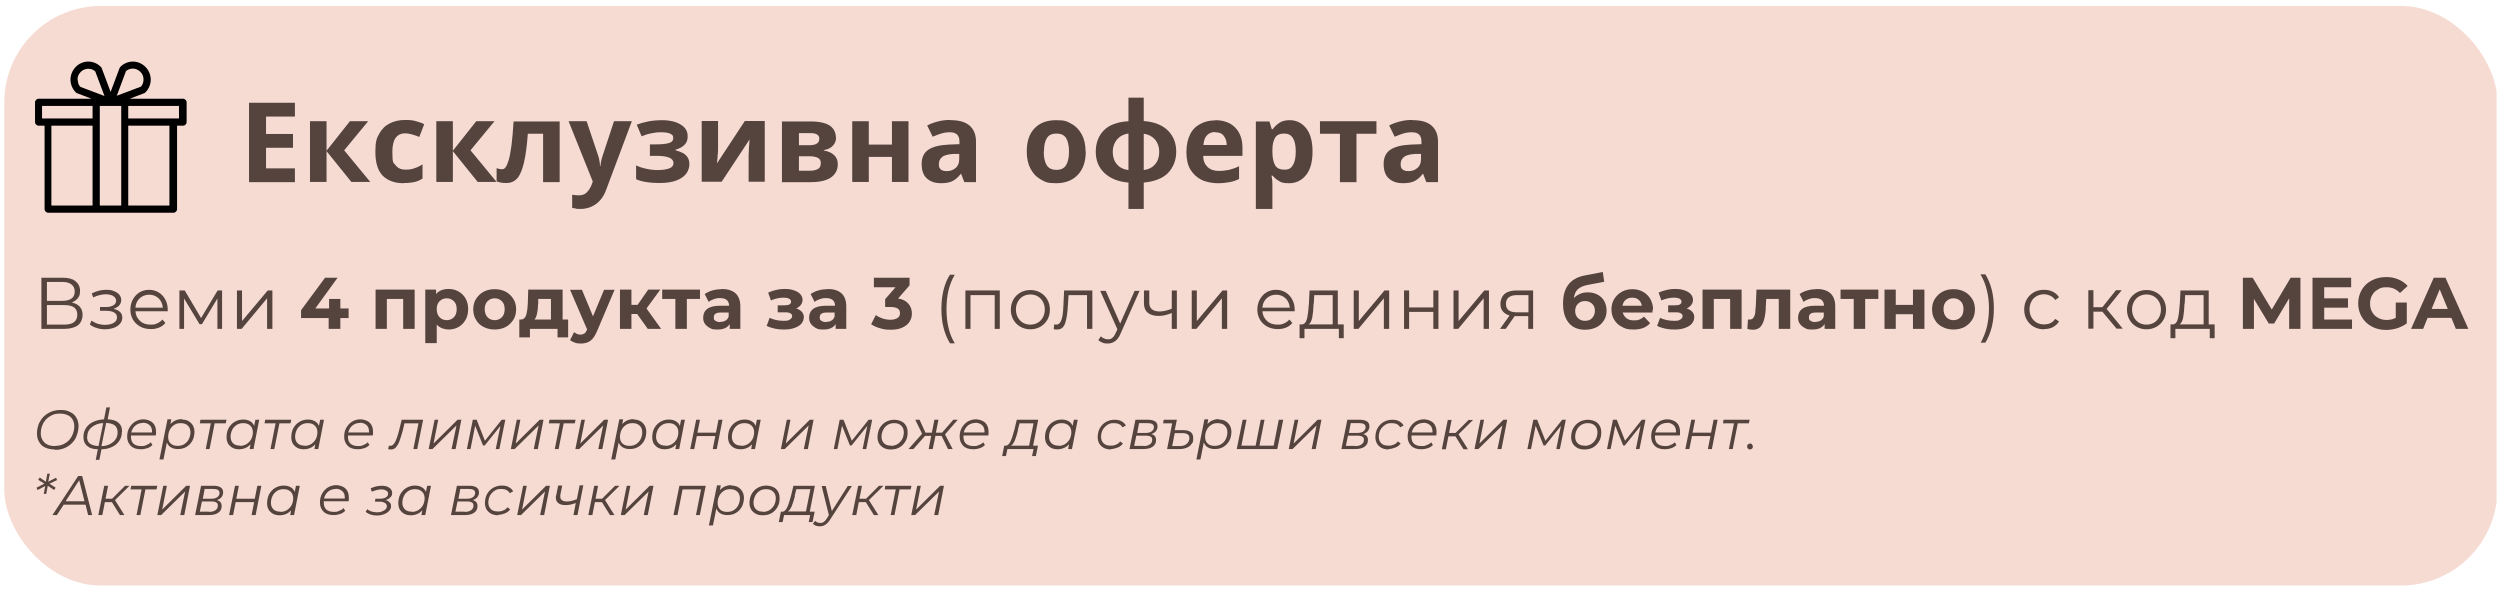 <svg viewBox="0 0 1177.5 278" xmlns:xlink="http://www.w3.org/1999/xlink" version="1.1" xmlns="http://www.w3.org/2000/svg">
  <defs>
    <style>
      .cls-1 {
        fill: #f6dbd3;
      }

      .cls-2 {
        fill: none;
      }

      .cls-3 {
        clip-path: url(#clippath-1);
      }

      .cls-4 {
        fill: #55433e;
      }

      .cls-5 {
        clip-path: url(#clippath-2);
      }

      .cls-6 {
        clip-path: url(#clippath);
      }
    </style>
    <clipPath id="clippath">
      <rect height="273" width="1175" y="2.8" x="2" class="cls-2"></rect>
    </clipPath>
    <clipPath id="clippath-1">
      <rect ry="45.5" rx="45.5" height="273" width="1174.3" y="2.8" x="2" class="cls-2"></rect>
    </clipPath>
    <clipPath id="clippath-2">
      <rect height="71.3" width="71.3" y="28.9" x="16.4" class="cls-2"></rect>
    </clipPath>
  </defs>
  
  <g>
    <g id="Layer_1">
      <g class="cls-6">
        <g class="cls-3">
          <path d="M2,2.8h1173.9v273H2V2.8Z" class="cls-1"></path>
        </g>
      </g>
      <g>
        <g class="cls-5">
          <path d="M86,46.5h-24.9l6.8-2.6c.2,0,.4-.2.6-.4,1.6-1.6,2.5-3.8,2.5-6s-.9-4.4-2.5-6-3.7-2.5-5.9-2.5-4.4.9-5.9,2.5c-.2.2-.3.4-.4.6l-4.2,11.2-4.2-11.2c0-.2-.2-.4-.4-.6-1.6-1.6-3.7-2.5-5.9-2.5s-4.4.9-5.9,2.5c-1.6,1.6-2.5,3.8-2.5,6s.9,4.4,2.5,6c.2.2.4.3.6.4l6.8,2.6h-24.9c-.9,0-1.7.8-1.7,1.7v9.3c0,.9.8,1.7,1.7,1.7h2.8v39.3c0,.9.8,1.7,1.7,1.7h59c.9,0,1.7-.8,1.7-1.7v-39.3h2.8c.9,0,1.7-.8,1.7-1.7v-9.3c0-.9-.8-1.7-1.7-1.7ZM59.2,33.6c.9-.8,2.1-1.3,3.3-1.3s2.6.5,3.6,1.5c1,1,1.5,2.2,1.5,3.6s-.4,2.4-1.2,3.4l-11.4,4.3,4.3-11.5ZM36.5,37.5c0-1.4.5-2.6,1.5-3.6.9-1,2.2-1.5,3.6-1.5s2.4.4,3.3,1.3l4.3,11.5-11.4-4.3c-.8-.9-1.2-2.1-1.2-3.4ZM19.8,49.9h23.8v5.9h-23.8v-5.9ZM24.2,59.2h19.4v37.6h-19.4v-37.6ZM47,96.8v-46.9h10.1v46.9h-10.1ZM79.8,96.8h-19.4v-37.6h19.4v37.6ZM84.3,55.8h-23.9v-5.9h23.9v5.9Z"></path>
        </g>
        <path d="M138.9,85.8h-21.6v-37.4h21.6v6.5h-13.6v8.2h12.7v6.5h-12.7v9.7h13.6v6.6Z" class="cls-4"></path>
        <path d="M164.8,57.1h8.6l-11.3,13.7,12.3,14.9h-8.9l-11.7-14.5v14.5h-7.8v-28.6h7.8v13.9l11-13.9Z" class="cls-4"></path>
        <path d="M190.2,86.3c-4.3,0-7.5-1.2-9.9-3.5-2.3-2.3-3.5-6.1-3.5-11.2s.6-6.4,1.8-8.6c1.2-2.2,2.8-3.8,5-4.9,2.1-1.1,4.6-1.6,7.3-1.6s3.7.2,5.1.6c1.4.4,2.7.8,3.8,1.4l-2.3,6c-1.2-.5-2.4-.9-3.5-1.2-1.1-.3-2.1-.5-3.1-.5-4.1,0-6.1,2.9-6.1,8.7s.5,5,1.6,6.4c1.1,1.4,2.6,2,4.5,2s3.1-.2,4.4-.7c1.3-.4,2.5-1,3.7-1.8v6.7c-1.2.8-2.4,1.3-3.7,1.6-1.3.3-3,.5-5,.5Z" class="cls-4"></path>
        <path d="M224.3,57.1h8.6l-11.3,13.7,12.3,14.9h-8.9l-11.7-14.5v14.5h-7.8v-28.6h7.8v13.9l11-13.9Z" class="cls-4"></path>
        <path d="M263.6,85.8h-7.8v-22.8h-7.2c-.4,5.6-1,10.1-1.8,13.5-.8,3.4-1.8,5.9-3.1,7.4-1.4,1.6-3.1,2.3-5.3,2.3s-3.3-.3-4.5-.8v-6.2c.8.3,1.6.5,2.5.5s1.2-.3,1.7-.9c.5-.6,1-1.8,1.5-3.4.5-1.7.9-4,1.3-6.9.4-3,.7-6.7,1-11.3h21.7v28.6Z" class="cls-4"></path>
        <path d="M267.7,57.1h8.6l5.4,16.1c.3.8.5,1.6.6,2.4.2.8.3,1.7.3,2.6h.2c.1-.9.2-1.8.4-2.6.2-.8.4-1.6.7-2.4l5.3-16.1h8.4l-12.1,32.3c-1.1,3-2.7,5.2-4.8,6.7-2.1,1.5-4.5,2.3-7.2,2.3s-1.7,0-2.3-.2c-.6,0-1.2-.2-1.7-.3v-6.2c.3,0,.8.2,1.4.2.6,0,1.1.1,1.7.1,1.7,0,3-.5,3.9-1.5.9-1,1.7-2.2,2.2-3.6l.5-1.4-11.4-28.4Z" class="cls-4"></path>
        <path d="M312,56.6c2.1,0,4,.3,5.8.8,1.8.6,3.3,1.4,4.4,2.5,1.1,1.1,1.7,2.5,1.7,4.3s-.5,3.1-1.6,4.1c-1,1-2.4,1.7-4.1,2.2v.3c1.2.3,2.3.7,3.3,1.2,1,.5,1.7,1.2,2.3,2,.6.9.9,2,.9,3.4s-.5,3.1-1.5,4.4c-1,1.3-2.5,2.4-4.6,3.2s-4.8,1.2-8,1.2c-4.8,0-8.4-.6-11-1.8v-6.5c1.2.6,2.6,1.1,4.4,1.5,1.7.4,3.6.7,5.6.7s3.9-.2,5.4-.7c1.5-.5,2.2-1.4,2.2-2.6,0-2.3-2.7-3.4-8.1-3.4h-3v-5.4h2.9c2.6,0,4.6-.2,6-.6,1.4-.4,2.1-1.2,2.1-2.4s-.5-1.6-1.4-2c-.9-.5-2.4-.7-4.5-.7s-2.8.2-4.5.5c-1.6.3-3.1.8-4.5,1.4l-2.3-5.5c1.6-.6,3.4-1.1,5.4-1.5,1.9-.4,4.3-.6,6.9-.6Z" class="cls-4"></path>
        <path d="M338.2,57.1v11.3c0,.6,0,1.3,0,2.2s-.1,1.8-.2,2.7c0,.9-.1,1.7-.2,2.4,0,.7-.1,1.2-.2,1.4l13.2-20.1h9.4v28.6h-7.6v-11.4c0-.9,0-2,.1-3.1,0-1.2.1-2.2.2-3.2,0-1,.1-1.8.2-2.3l-13.2,20h-9.4v-28.6h7.6Z" class="cls-4"></path>
        <path d="M393.8,64.7c0,1.5-.5,2.9-1.5,3.9-1,1.1-2.4,1.8-4.3,2.1v.2c2,.3,3.6,1,4.8,2.1,1.2,1.1,1.8,2.5,1.8,4.3s-.4,3.1-1.3,4.4c-.9,1.3-2.2,2.3-4.1,3-1.8.7-4.3,1.1-7.3,1.1h-13.6v-28.6h13.6c2.2,0,4.2.2,6,.7,1.8.5,3.2,1.2,4.2,2.4,1,1.1,1.6,2.6,1.6,4.4ZM385.9,65.3c0-1.7-1.4-2.6-4.1-2.6h-5.5v5.7h4.6c1.6,0,2.9-.2,3.7-.7.9-.5,1.3-1.3,1.3-2.4ZM386.6,76.8c0-1.1-.4-1.9-1.3-2.4-.9-.5-2.2-.8-3.9-.8h-5.1v6.8h5.3c1.5,0,2.7-.3,3.6-.8,1-.5,1.4-1.5,1.4-2.8Z" class="cls-4"></path>
        <path d="M409.2,57.1v11h10.9v-11h7.8v28.6h-7.8v-11.8h-10.9v11.8h-7.8v-28.6h7.8Z" class="cls-4"></path>
        <path d="M447.8,56.6c3.9,0,6.8.8,8.8,2.5,2,1.7,3.1,4.2,3.1,7.6v19.1h-5.5l-1.5-3.9h-.2c-1.2,1.6-2.5,2.7-3.9,3.4-1.4.7-3.2,1-5.6,1s-4.7-.7-6.4-2.2c-1.7-1.5-2.5-3.8-2.5-6.9s1.1-5.3,3.2-6.7c2.1-1.4,5.3-2.2,9.6-2.4l5-.2v-1.3c0-1.5-.4-2.6-1.2-3.3-.8-.7-1.9-1-3.3-1s-2.8.2-4.1.6c-1.3.4-2.6.9-4,1.5l-2.6-5.3c1.5-.8,3.2-1.4,5.1-1.9,1.9-.5,3.8-.7,5.9-.7ZM452,72.5h-3c-2.5.2-4.3.6-5.3,1.5-1,.8-1.5,1.9-1.5,3.3s.3,2,1,2.6c.7.5,1.6.7,2.7.7,1.7,0,3.1-.5,4.2-1.5,1.2-1,1.7-2.4,1.7-4.2v-2.4Z" class="cls-4"></path>
        <path d="M511.4,71.4c0,4.7-1.3,8.4-3.8,11-2.5,2.6-5.9,3.9-10.2,3.9s-5-.6-7.1-1.7c-2.1-1.2-3.7-2.8-4.9-5.1-1.2-2.2-1.8-4.9-1.8-8.1,0-4.8,1.2-8.4,3.7-11,2.5-2.6,5.9-3.8,10.2-3.8s5.1.6,7.1,1.7c2.1,1.1,3.7,2.8,4.9,5,1.2,2.2,1.8,4.9,1.8,8ZM491.6,71.4c0,2.8.5,5,1.4,6.4.9,1.5,2.5,2.2,4.6,2.2s3.6-.7,4.5-2.2c.9-1.4,1.4-3.6,1.4-6.4s-.5-5-1.4-6.4c-.9-1.4-2.4-2.1-4.5-2.1s-3.6.7-4.5,2.1c-.9,1.4-1.4,3.5-1.4,6.4Z" class="cls-4"></path>
        <path d="M538.7,45.9v11.1c5,.4,8.8,1.9,11.4,4.5,2.6,2.6,3.9,5.9,3.9,9.9s-1.3,7.3-3.8,10c-2.5,2.6-6.4,4.1-11.5,4.6v12.4h-7.2v-12.4c-4.9-.4-8.7-2-11.4-4.6-2.7-2.6-4-5.9-4-9.9s1.2-7.4,3.7-10c2.5-2.6,6.4-4.1,11.7-4.4v-11.1h7.2ZM531.5,62.9c-2.3.3-4.1,1.3-5.4,2.8-1.3,1.6-2,3.5-2,5.8s.6,4.3,1.9,5.8c1.3,1.6,3.1,2.5,5.5,2.8v-17.2ZM538.7,63v17.1c2.3-.3,4.1-1.2,5.4-2.8,1.3-1.5,1.9-3.5,1.9-5.8s-.7-4.2-1.9-5.7c-1.3-1.5-3.1-2.5-5.4-2.8Z" class="cls-4"></path>
        <path d="M572.3,56.6c3.9,0,7.1,1.1,9.4,3.4,2.3,2.3,3.5,5.5,3.5,9.6v3.8h-18.5c0,2.2.7,3.9,2,5.2,1.2,1.2,3,1.9,5.2,1.9s3.5-.2,5-.5c1.5-.4,3.1-.9,4.7-1.7v6c-1.4.7-2.9,1.2-4.5,1.5s-3.4.5-5.6.5-5.4-.5-7.6-1.6c-2.2-1.1-3.9-2.7-5.2-4.8-1.3-2.2-1.9-4.9-1.9-8.2s.6-6.1,1.7-8.3c1.1-2.3,2.7-3.9,4.8-5,2-1.1,4.4-1.7,7.1-1.7ZM572.3,62.2c-1.6,0-2.8.5-3.8,1.5-1,1-1.5,2.5-1.7,4.6h11c0-1.7-.5-3.1-1.4-4.3-.9-1.2-2.2-1.7-4-1.7Z" class="cls-4"></path>
        <path d="M607.4,56.6c3.2,0,5.8,1.3,7.8,3.8,2,2.5,3,6.2,3,11s-1,8.6-3.1,11.1c-2,2.5-4.7,3.8-7.9,3.8s-3.7-.4-4.9-1.1c-1.2-.7-2.2-1.6-3-2.5h-.4c.3,1.5.4,2.9.4,4.2v11.5h-7.8v-41.2h6.4l1.1,3.7h.4c.8-1.1,1.8-2.1,3.1-3,1.3-.9,3-1.3,5-1.3ZM604.9,62.9c-2,0-3.5.6-4.3,1.9-.8,1.3-1.3,3.2-1.3,5.7v.8c0,2.8.4,4.9,1.2,6.4s2.3,2.2,4.5,2.2,3.1-.7,4-2.2c.9-1.5,1.3-3.6,1.3-6.4,0-5.6-1.8-8.4-5.4-8.4Z" class="cls-4"></path>
        <path d="M648.3,63h-9.4v22.8h-7.8v-22.8h-9.4v-5.9h26.6v5.9Z" class="cls-4"></path>
        <path d="M665.4,56.6c3.9,0,6.8.8,8.8,2.5,2,1.7,3.1,4.2,3.1,7.6v19.1h-5.5l-1.5-3.9h-.2c-1.2,1.6-2.5,2.7-3.9,3.4-1.4.7-3.2,1-5.6,1s-4.7-.7-6.4-2.2c-1.7-1.5-2.5-3.8-2.5-6.9s1.1-5.3,3.2-6.7c2.1-1.4,5.3-2.2,9.6-2.4l5-.2v-1.3c0-1.5-.4-2.6-1.2-3.3-.8-.7-1.9-1-3.3-1s-2.8.2-4.1.6c-1.3.4-2.6.9-4,1.5l-2.6-5.3c1.5-.8,3.2-1.4,5.1-1.9,1.9-.5,3.8-.7,5.9-.7ZM669.5,72.5h-3c-2.5.2-4.3.6-5.3,1.5-1,.8-1.5,1.9-1.5,3.3s.3,2,1,2.6c.7.5,1.6.7,2.7.7,1.7,0,3.1-.5,4.2-1.5,1.2-1,1.7-2.4,1.7-4.2v-2.4Z" class="cls-4"></path>
        <path d="M33.8,142.5c1.7.3,2.9,1,3.8,2,.9,1,1.3,2.3,1.3,3.9s-.7,3.7-2.2,4.8-3.7,1.7-6.5,1.7h-10.7v-24.1h10c2.6,0,4.6.5,6,1.6,1.4,1.1,2.2,2.6,2.2,4.6s-.4,2.5-1,3.4c-.7.9-1.7,1.6-2.9,2.1ZM22.1,141.7h7.3c1.9,0,3.3-.4,4.3-1.1,1-.7,1.5-1.9,1.5-3.3s-.5-2.5-1.5-3.3c-1-.8-2.4-1.2-4.3-1.2h-7.3v8.9ZM30.2,152.9c4.1,0,6.2-1.5,6.2-4.7s-2.1-4.5-6.2-4.5h-8.1v9.2h8.1Z" class="cls-4"></path>
        <path d="M53.6,145.5c1.3.3,2.3.8,3,1.5.7.7,1,1.6,1,2.7s-.4,2-1.1,2.8c-.7.8-1.7,1.5-2.9,1.9-1.2.4-2.6.7-4.1.7s-2.6-.2-3.9-.6c-1.3-.4-2.4-.9-3.3-1.7l.8-1.8c.8.6,1.8,1.1,2.9,1.5,1.1.3,2.2.5,3.4.5,1.7,0,3-.3,4.1-.9,1.1-.6,1.6-1.5,1.6-2.6s-.4-1.7-1.3-2.3c-.9-.5-2.1-.8-3.6-.8h-3.1v-1.8h3c1.3,0,2.4-.3,3.3-.8.8-.5,1.3-1.2,1.3-2.1s-.5-1.7-1.4-2.3c-.9-.5-2.1-.8-3.6-.8s-3.9.5-5.8,1.5l-.7-1.9c2.2-1.1,4.4-1.7,6.7-1.7s2.6.2,3.7.6c1.1.4,2,1,2.6,1.7.6.7.9,1.6.9,2.5s-.3,1.7-.9,2.5c-.6.7-1.5,1.2-2.6,1.6Z" class="cls-4"></path>
        <path d="M79,146.6h-15.2c.1,1.9.9,3.4,2.2,4.6,1.3,1.2,3,1.7,4.9,1.7s2.2-.2,3.1-.6c1-.4,1.8-1,2.5-1.8l1.4,1.6c-.8,1-1.8,1.7-3,2.2-1.2.5-2.5.7-4,.7s-3.5-.4-4.9-1.2c-1.4-.8-2.6-1.9-3.4-3.3-.8-1.4-1.2-3-1.2-4.7s.4-3.4,1.2-4.8c.8-1.4,1.8-2.5,3.1-3.3,1.3-.8,2.9-1.2,4.5-1.2s3.2.4,4.5,1.2c1.3.8,2.4,1.9,3.1,3.3.8,1.4,1.2,3,1.2,4.8v.7ZM70.2,138.8c-1.7,0-3.2.6-4.4,1.7-1.2,1.1-1.9,2.6-2,4.4h12.9c-.2-1.8-.8-3.2-2-4.4-1.2-1.1-2.7-1.7-4.4-1.7Z" class="cls-4"></path>
        <path d="M104.6,136.8v18.1h-2.2v-14.3l-7.3,12.1h-1.1l-7.3-12.1v14.3h-2.2v-18.1h2.5l7.7,13,7.8-13h2.3Z" class="cls-4"></path>
        <path d="M111.6,136.8h2.4v14.4l12.1-14.4h2.2v18.1h-2.5v-14.4l-12,14.4h-2.2v-18.1Z" class="cls-4"></path>
        <path d="M164.2,149.8h-3.9v5.1h-5.5v-5.1h-13v-3.7l11.3-15.3h5.9l-10.5,14.5h6.5v-4.5h5.3v4.5h3.9v4.5Z" class="cls-4"></path>
        <path d="M195.3,136.4v18.5h-5.4v-14.1h-7.7v14.1h-5.3v-18.5h18.4Z" class="cls-4"></path>
        <path d="M211.3,136.1c1.7,0,3.3.4,4.7,1.2,1.4.8,2.5,1.9,3.3,3.3.8,1.4,1.2,3.1,1.2,5s-.4,3.6-1.2,5c-.8,1.4-1.9,2.6-3.3,3.4-1.4.8-3,1.2-4.7,1.2s-4.2-.7-5.6-2.3v8.7h-5.4v-25.2h5.1v2.1c1.3-1.6,3.3-2.4,5.8-2.4ZM210.4,150.8c1.4,0,2.5-.5,3.4-1.4.9-.9,1.3-2.2,1.3-3.8s-.4-2.8-1.3-3.7c-.9-.9-2-1.4-3.4-1.4s-2.5.5-3.4,1.4c-.9.9-1.3,2.2-1.3,3.7s.4,2.8,1.3,3.8c.9.9,2,1.4,3.4,1.4Z" class="cls-4"></path>
        <path d="M233,155.2c-1.9,0-3.7-.4-5.2-1.2-1.6-.8-2.8-1.9-3.6-3.4-.9-1.4-1.3-3.1-1.3-4.9s.4-3.5,1.3-4.9c.9-1.4,2.1-2.6,3.6-3.4,1.5-.8,3.3-1.2,5.2-1.2s3.7.4,5.2,1.2,2.7,2,3.6,3.4c.9,1.4,1.3,3.1,1.3,4.9s-.4,3.5-1.3,4.9c-.9,1.4-2.1,2.6-3.6,3.4s-3.3,1.2-5.2,1.2ZM233,150.8c1.4,0,2.5-.5,3.4-1.4.9-.9,1.3-2.2,1.3-3.8s-.4-2.8-1.3-3.7c-.9-.9-2-1.4-3.4-1.4s-2.5.5-3.4,1.4c-.9.9-1.3,2.2-1.3,3.7s.4,2.8,1.3,3.8c.9.9,2,1.4,3.4,1.4Z" class="cls-4"></path>
        <path d="M267.6,150.5v8.4h-5v-4h-13v4h-5v-8.4h.8c1.1,0,1.9-.7,2.4-2,.4-1.3.7-3.2.8-5.7l.2-6.4h16.2v14.1h2.6ZM253.4,143.2c0,1.9-.2,3.4-.5,4.6-.2,1.2-.6,2.1-1.2,2.7h7.8v-9.7h-6v2.4Z" class="cls-4"></path>
        <path d="M289.5,136.4l-8.3,19.6c-.9,2.1-1.9,3.6-3.1,4.5-1.2.9-2.8,1.3-4.5,1.3s-1.9-.1-2.8-.4c-.9-.3-1.7-.7-2.3-1.2l1.9-3.8c.4.4.9.7,1.4.9.5.2,1.1.3,1.6.3.7,0,1.3-.2,1.8-.5s.9-.9,1.3-1.8v-.2c0,0-8-18.6-8-18.6h5.6l5.2,12.5,5.2-12.5h5.1Z" class="cls-4"></path>
        <path d="M300.2,147.9h-2.8v7h-5.4v-18.5h5.4v7.2h2.9l5-7.2h5.7l-6.5,8.9,6.9,9.6h-6.3l-5-7Z" class="cls-4"></path>
        <path d="M329.7,140.8h-6.2v14.1h-5.4v-14.1h-6.2v-4.4h17.8v4.4Z" class="cls-4"></path>
        <path d="M339.8,136.1c2.9,0,5.1.7,6.6,2,1.5,1.4,2.3,3.4,2.3,6.2v10.6h-5v-2.3c-1,1.7-2.9,2.6-5.6,2.6s-2.7-.2-3.7-.7c-1-.5-1.8-1.2-2.4-2-.6-.9-.8-1.8-.8-2.9,0-1.7.6-3.1,1.9-4.1,1.3-1,3.3-1.5,6-1.5h4.3c0-1.2-.4-2.1-1.1-2.7-.7-.6-1.8-.9-3.2-.9s-2,.2-2.9.5c-.9.3-1.7.7-2.4,1.3l-1.9-3.7c1-.7,2.2-1.3,3.6-1.7,1.4-.4,2.9-.6,4.4-.6ZM339.3,151.6c.9,0,1.7-.2,2.4-.6.7-.4,1.2-1,1.5-1.9v-1.9h-3.7c-2.2,0-3.3.7-3.3,2.2s.3,1.3.8,1.7c.5.4,1.3.6,2.2.6Z" class="cls-4"></path>
        <path d="M375.1,145.3c1.1.3,1.9.9,2.6,1.6.6.7.9,1.5.9,2.5s-.4,2.2-1.2,3.1c-.8.9-1.9,1.5-3.3,2-1.4.5-3,.7-4.8.7s-2.9-.1-4.3-.4c-1.4-.3-2.7-.7-3.9-1.3l1.4-3.8c1.9.9,4.1,1.4,6.5,1.4s2.3-.2,3-.6c.7-.4,1.1-.9,1.1-1.6s-.3-1-.8-1.3c-.5-.3-1.2-.5-2.2-.5h-3.8v-3.3h3.3c.9,0,1.7-.1,2.2-.4.5-.3.8-.7.8-1.3s-.3-1-.9-1.4c-.6-.3-1.5-.5-2.7-.5-1.8,0-3.8.4-5.9,1.3l-1.3-3.7c2.6-1.1,5.1-1.7,7.5-1.7s3.2.2,4.5.6c1.3.4,2.4,1,3.1,1.8.7.8,1.1,1.7,1.1,2.7s-.3,1.7-.8,2.4c-.5.7-1.2,1.2-2.2,1.7Z" class="cls-4"></path>
        <path d="M389.7,136.1c2.9,0,5.1.7,6.6,2,1.5,1.4,2.3,3.4,2.3,6.2v10.6h-5v-2.3c-1,1.7-2.9,2.6-5.6,2.6s-2.7-.2-3.7-.7c-1-.5-1.8-1.2-2.4-2-.6-.9-.8-1.8-.8-2.9,0-1.7.6-3.1,1.9-4.1,1.3-1,3.3-1.5,6-1.5h4.3c0-1.2-.4-2.1-1.1-2.7-.7-.6-1.8-.9-3.2-.9s-2,.2-2.9.5c-.9.3-1.7.7-2.4,1.3l-1.9-3.7c1-.7,2.2-1.3,3.6-1.7,1.4-.4,2.9-.6,4.4-.6ZM389.2,151.6c.9,0,1.7-.2,2.4-.6.7-.4,1.2-1,1.5-1.9v-1.9h-3.7c-2.2,0-3.3.7-3.3,2.2s.3,1.3.8,1.7c.5.4,1.3.6,2.2.6Z" class="cls-4"></path>
        <path d="M423,140.6c2.1.3,3.7,1.1,4.8,2.4,1.1,1.2,1.7,2.8,1.7,4.6s-.4,2.7-1.1,3.9c-.7,1.2-1.9,2.1-3.4,2.8-1.5.7-3.3,1-5.5,1s-3.4-.2-5-.7c-1.6-.4-3-1.1-4.2-1.9l2.2-4.3c.9.7,2,1.2,3.2,1.6,1.2.4,2.4.6,3.7.6s2.5-.3,3.3-.8c.8-.5,1.2-1.3,1.2-2.3,0-2-1.5-2.9-4.5-2.9h-2.5v-3.7l4.9-5.6h-10.2v-4.5h16.8v3.6l-5.4,6.2Z" class="cls-4"></path>
        <path d="M447.4,161.6c-1.3-2.1-2.3-4.5-3-7.3-.7-2.7-1-5.7-1-8.8s.3-6.1,1-8.9c.7-2.8,1.7-5.2,3-7.2h2.3c-1.4,2.3-2.3,4.8-3,7.5-.6,2.7-.9,5.6-.9,8.7s.3,6,.9,8.6c.6,2.7,1.6,5.2,3,7.5h-2.3Z" class="cls-4"></path>
        <path d="M470.9,136.8v18.1h-2.4v-15.9h-11.4v15.9h-2.4v-18.1h16.2Z" class="cls-4"></path>
        <path d="M485.3,155.1c-1.7,0-3.3-.4-4.7-1.2-1.4-.8-2.5-1.9-3.3-3.3-.8-1.4-1.2-3-1.2-4.7s.4-3.4,1.2-4.8c.8-1.4,1.9-2.5,3.3-3.3,1.4-.8,3-1.2,4.7-1.2s3.3.4,4.7,1.2c1.4.8,2.5,1.9,3.3,3.3.8,1.4,1.2,3,1.2,4.8s-.4,3.3-1.2,4.7c-.8,1.4-1.9,2.5-3.3,3.3-1.4.8-3,1.2-4.7,1.2ZM485.3,152.9c1.3,0,2.4-.3,3.5-.9,1-.6,1.8-1.4,2.4-2.5.6-1.1.9-2.3.9-3.7s-.3-2.6-.9-3.7c-.6-1.1-1.4-1.9-2.4-2.5-1-.6-2.2-.9-3.5-.9s-2.4.3-3.5.9c-1,.6-1.8,1.4-2.4,2.5-.6,1.1-.9,2.3-.9,3.7s.3,2.6.9,3.7c.6,1.1,1.4,1.9,2.4,2.5,1,.6,2.2.9,3.5.9Z" class="cls-4"></path>
        <path d="M514.5,136.8v18.1h-2.5v-15.9h-8.7l-.3,4.5c-.2,3.8-.6,6.7-1.3,8.7-.7,2-1.9,3-3.7,3s-1.1,0-1.7-.3l.2-2.1c.4,0,.7.1.9.1.9,0,1.6-.4,2.1-1.3.5-.9.8-1.9,1-3.2.2-1.3.3-3,.4-5.1l.3-6.5h13.3Z" class="cls-4"></path>
        <path d="M536.8,136.8l-9,20.3c-.7,1.7-1.6,2.9-2.6,3.6-1,.7-2.1,1.1-3.5,1.1s-1.7-.1-2.4-.4c-.8-.3-1.4-.7-2-1.2l1.2-1.8c.9.9,2,1.4,3.3,1.4s1.5-.2,2.1-.7c.6-.4,1.1-1.2,1.6-2.3l.8-1.7-8.1-18.1h2.6l6.8,15.4,6.8-15.4h2.4Z" class="cls-4"></path>
        <path d="M554.3,136.8v18.1h-2.4v-7.5c-2.1.9-4.1,1.4-6.2,1.4s-3.9-.5-5.1-1.5c-1.2-1-1.8-2.5-1.8-4.5v-6h2.5v5.8c0,1.4.4,2.4,1.3,3.1.9.7,2.1,1,3.6,1s3.6-.4,5.7-1.3v-8.6h2.4Z" class="cls-4"></path>
        <path d="M561.3,136.8h2.4v14.4l12.1-14.4h2.2v18.1h-2.5v-14.4l-12,14.4h-2.2v-18.1Z" class="cls-4"></path>
        <path d="M609.8,146.6h-15.2c.1,1.9.9,3.4,2.2,4.6,1.3,1.2,3,1.7,4.9,1.7s2.2-.2,3.1-.6c1-.4,1.8-1,2.5-1.8l1.4,1.6c-.8,1-1.8,1.7-3,2.2-1.2.5-2.5.7-4,.7s-3.5-.4-4.9-1.2c-1.4-.8-2.6-1.9-3.4-3.3-.8-1.4-1.2-3-1.2-4.7s.4-3.4,1.2-4.8c.8-1.4,1.8-2.5,3.1-3.3,1.3-.8,2.9-1.2,4.5-1.2s3.2.4,4.5,1.2c1.3.8,2.4,1.9,3.1,3.3.8,1.4,1.2,3,1.2,4.8v.7ZM601,138.8c-1.7,0-3.2.6-4.4,1.7-1.2,1.1-1.9,2.6-2,4.4h12.9c-.2-1.8-.8-3.2-2-4.4-1.2-1.1-2.7-1.7-4.4-1.7Z" class="cls-4"></path>
        <path d="M632.9,152.8v6.5h-2.3v-4.4h-16.2v4.4h-2.3v-6.5h1c1.2,0,2.1-1,2.5-2.7.4-1.7.7-4.1.9-7.2l.3-6.1h13.3v16h2.8ZM618.7,143c-.1,2.6-.3,4.7-.6,6.4-.3,1.7-.9,2.8-1.7,3.4h11.3v-13.8h-8.7l-.2,4Z" class="cls-4"></path>
        <path d="M637.6,136.8h2.4v14.4l12.1-14.4h2.2v18.1h-2.5v-14.4l-12,14.4h-2.2v-18.1Z" class="cls-4"></path>
        <path d="M661.3,136.8h2.4v8h11.4v-8h2.4v18.1h-2.4v-8h-11.4v8h-2.4v-18.1Z" class="cls-4"></path>
        <path d="M684.6,136.8h2.4v14.4l12.1-14.4h2.2v18.1h-2.5v-14.4l-12,14.4h-2.2v-18.1Z" class="cls-4"></path>
        <path d="M722.1,136.8v18.1h-2.3v-6h-6.4l-4.2,6h-2.7l4.5-6.3c-1.4-.4-2.5-1.1-3.2-2-.8-.9-1.1-2.1-1.1-3.6s.7-3.5,2-4.6c1.4-1.1,3.3-1.6,5.7-1.6h7.6ZM709.3,143.1c0,2.7,1.7,4,5.1,4h5.5v-8.1h-5.3c-3.5,0-5.3,1.4-5.3,4.1Z" class="cls-4"></path>
        <path d="M747.9,137.7c1.8,0,3.3.4,4.6,1.1s2.4,1.7,3.1,3c.7,1.3,1.1,2.8,1.1,4.5s-.4,3.3-1.3,4.7c-.9,1.4-2,2.4-3.6,3.2-1.5.7-3.3,1.1-5.2,1.1-3.2,0-5.8-1-7.6-3.1-1.8-2.1-2.8-5.1-2.8-9.1s.8-6.7,2.4-8.9c1.6-2.2,4.1-3.7,7.5-4.4l8.8-1.7.7,4.6-7.8,1.5c-2.1.4-3.7,1.1-4.7,2.1-1,1-1.6,2.3-1.8,4.1.8-.9,1.8-1.5,2.9-2,1.1-.5,2.4-.7,3.7-.7ZM746.6,151.1c1.4,0,2.5-.4,3.3-1.3.8-.9,1.3-2,1.3-3.4s-.4-2.5-1.3-3.3c-.8-.8-1.9-1.3-3.3-1.3s-2.5.4-3.4,1.3c-.8.8-1.3,1.9-1.3,3.3s.4,2.5,1.3,3.4c.9.9,2,1.3,3.3,1.3Z" class="cls-4"></path>
        <path d="M778.4,145.7c0,0,0,.6-.1,1.5h-14c.3,1.1.9,2,1.8,2.7.9.7,2.1,1,3.5,1s1.8-.1,2.6-.4c.7-.3,1.4-.7,2.1-1.4l2.9,3.1c-1.7,2-4.3,3-7.6,3s-4-.4-5.6-1.2c-1.6-.8-2.8-1.9-3.7-3.4-.9-1.4-1.3-3.1-1.3-4.9s.4-3.4,1.3-4.9c.9-1.4,2.1-2.6,3.6-3.4,1.5-.8,3.2-1.2,5-1.2s3.4.4,4.9,1.2c1.5.8,2.6,1.9,3.5,3.4.8,1.5,1.3,3.1,1.3,5.1ZM768.8,140.2c-1.2,0-2.2.3-3.1,1-.8.7-1.3,1.6-1.5,2.8h9.1c-.2-1.2-.7-2.1-1.5-2.8-.8-.7-1.8-1-3-1Z" class="cls-4"></path>
        <path d="M794.5,145.3c1.1.3,1.9.9,2.6,1.6.6.7.9,1.5.9,2.5s-.4,2.2-1.2,3.1c-.8.9-1.9,1.5-3.3,2-1.4.5-3,.7-4.8.7s-2.9-.1-4.3-.4c-1.4-.3-2.7-.7-3.9-1.3l1.4-3.8c1.9.9,4.1,1.4,6.5,1.4s2.3-.2,3-.6c.7-.4,1.1-.9,1.1-1.6s-.3-1-.8-1.3c-.5-.3-1.2-.5-2.2-.5h-3.8v-3.3h3.3c.9,0,1.7-.1,2.2-.4.5-.3.8-.7.8-1.3s-.3-1-.9-1.4c-.6-.3-1.5-.5-2.7-.5-1.8,0-3.8.4-5.9,1.3l-1.3-3.7c2.6-1.1,5.1-1.7,7.5-1.7s3.2.2,4.5.6c1.3.4,2.4,1,3.1,1.8.7.8,1.1,1.7,1.1,2.7s-.3,1.7-.8,2.4c-.5.7-1.2,1.2-2.2,1.7Z" class="cls-4"></path>
        <path d="M820.3,136.4v18.5h-5.4v-14.1h-7.7v14.1h-5.3v-18.5h18.4Z" class="cls-4"></path>
        <path d="M843.2,136.4v18.5h-5.4v-14.1h-5.9l-.2,3.3c0,2.4-.3,4.4-.7,6-.4,1.6-1,2.9-1.8,3.8-.8.9-2,1.4-3.4,1.4s-1.7-.1-2.8-.4l.3-4.4c.4,0,.6,0,.8,0,.8,0,1.4-.3,1.8-.9.4-.6.7-1.3.8-2.2.1-.9.2-2.1.3-3.6l.3-7.4h15.8Z" class="cls-4"></path>
        <path d="M855.5,136.1c2.9,0,5.1.7,6.6,2,1.5,1.4,2.3,3.4,2.3,6.2v10.6h-5v-2.3c-1,1.7-2.9,2.6-5.6,2.6s-2.7-.2-3.7-.7c-1-.5-1.8-1.2-2.4-2-.6-.9-.8-1.8-.8-2.9,0-1.7.6-3.1,1.9-4.1,1.3-1,3.3-1.5,6-1.5h4.3c0-1.2-.4-2.1-1.1-2.7-.7-.6-1.8-.9-3.2-.9s-2,.2-2.9.5c-.9.3-1.7.7-2.4,1.3l-1.9-3.7c1-.7,2.2-1.3,3.6-1.7,1.4-.4,2.9-.6,4.4-.6ZM855.1,151.6c.9,0,1.7-.2,2.4-.6.7-.4,1.2-1,1.5-1.9v-1.9h-3.7c-2.2,0-3.3.7-3.3,2.2s.3,1.3.8,1.7c.5.4,1.3.6,2.2.6Z" class="cls-4"></path>
        <path d="M884.7,140.8h-6.2v14.1h-5.4v-14.1h-6.2v-4.4h17.8v4.4Z" class="cls-4"></path>
        <path d="M887.6,136.4h5.3v7.2h8.1v-7.2h5.4v18.5h-5.4v-6.9h-8.1v6.9h-5.3v-18.5Z" class="cls-4"></path>
        <path d="M920.1,155.2c-1.9,0-3.7-.4-5.2-1.2-1.6-.8-2.8-1.9-3.6-3.4-.9-1.4-1.3-3.1-1.3-4.9s.4-3.5,1.3-4.9c.9-1.4,2.1-2.6,3.6-3.4,1.5-.8,3.3-1.2,5.2-1.2s3.7.4,5.2,1.2,2.7,2,3.6,3.4c.9,1.4,1.3,3.1,1.3,4.9s-.4,3.5-1.3,4.9c-.9,1.4-2.1,2.6-3.6,3.4s-3.3,1.2-5.2,1.2ZM920.1,150.8c1.4,0,2.5-.5,3.4-1.4.9-.9,1.3-2.2,1.3-3.8s-.4-2.8-1.3-3.7c-.9-.9-2-1.4-3.4-1.4s-2.5.5-3.4,1.4c-.9.9-1.3,2.2-1.3,3.7s.4,2.8,1.3,3.8c.9.9,2,1.4,3.4,1.4Z" class="cls-4"></path>
        <path d="M932.8,161.6c1.3-2.3,2.3-4.8,3-7.5.6-2.6,1-5.5,1-8.7s-.3-6-1-8.7c-.6-2.7-1.6-5.1-3-7.5h2.3c1.3,2.1,2.3,4.5,3,7.2.7,2.8,1,5.7,1,8.9s-.3,6.1-1,8.8c-.7,2.7-1.7,5.2-3,7.3h-2.3Z" class="cls-4"></path>
        <path d="M962.7,155.1c-1.8,0-3.4-.4-4.8-1.2-1.4-.8-2.5-1.9-3.3-3.3-.8-1.4-1.2-3-1.2-4.8s.4-3.4,1.2-4.8c.8-1.4,1.9-2.5,3.3-3.3,1.4-.8,3-1.2,4.8-1.2s2.9.3,4.2.9c1.2.6,2.2,1.5,2.9,2.6l-1.8,1.3c-.6-.9-1.4-1.6-2.3-2-.9-.4-1.9-.7-3-.7s-2.5.3-3.5.9c-1,.6-1.9,1.4-2.4,2.5-.6,1.1-.9,2.3-.9,3.7s.3,2.6.9,3.7c.6,1.1,1.4,1.9,2.4,2.5,1,.6,2.2.9,3.5.9s2.1-.2,3-.6c.9-.4,1.7-1.1,2.3-2l1.8,1.2c-.7,1.2-1.7,2-2.9,2.7-1.2.6-2.6.9-4.1.9Z" class="cls-4"></path>
        <path d="M990.1,146.8h-4.1v8h-2.4v-18.1h2.4v8h4.2l6.4-8h2.7l-7.1,8.8,7.6,9.3h-2.9l-6.7-8Z" class="cls-4"></path>
        <path d="M1011,155.1c-1.7,0-3.3-.4-4.7-1.2-1.4-.8-2.5-1.9-3.3-3.3-.8-1.4-1.2-3-1.2-4.7s.4-3.4,1.2-4.8c.8-1.4,1.9-2.5,3.3-3.3,1.4-.8,3-1.2,4.7-1.2s3.3.4,4.7,1.2c1.4.8,2.5,1.9,3.3,3.3.8,1.4,1.2,3,1.2,4.8s-.4,3.3-1.2,4.7c-.8,1.4-1.9,2.5-3.3,3.3-1.4.8-3,1.2-4.7,1.2ZM1011,152.9c1.3,0,2.4-.3,3.5-.9,1-.6,1.8-1.4,2.4-2.5.6-1.1.9-2.3.9-3.7s-.3-2.6-.9-3.7c-.6-1.1-1.4-1.9-2.4-2.5-1-.6-2.2-.9-3.5-.9s-2.4.3-3.5.9c-1,.6-1.8,1.4-2.4,2.5-.6,1.1-.9,2.3-.9,3.7s.3,2.6.9,3.7c.6,1.1,1.4,1.9,2.4,2.5,1,.6,2.2.9,3.5.9Z" class="cls-4"></path>
        <path d="M1043.1,152.8v6.5h-2.3v-4.4h-16.2v4.4h-2.3v-6.5h1c1.2,0,2.1-1,2.5-2.7.4-1.7.7-4.1.9-7.2l.3-6.1h13.3v16h2.8ZM1028.9,143c-.1,2.6-.3,4.7-.6,6.4-.3,1.7-.9,2.8-1.7,3.4h11.3v-13.8h-8.7l-.2,4Z" class="cls-4"></path>
        <path d="M1078.2,154.9v-14.4c0,0-7.1,11.9-7.1,11.9h-2.5l-7-11.6v14.1h-5.2v-24.1h4.6l9,15,8.9-15h4.6v24.1c0,0-5.1,0-5.1,0Z" class="cls-4"></path>
        <path d="M1107.8,150.4v4.5h-18.6v-24.1h18.2v4.5h-12.7v5.2h11.2v4.4h-11.2v5.6h13.1Z" class="cls-4"></path>
        <path d="M1128.5,142.5h5.1v9.8c-1.3,1-2.8,1.7-4.5,2.3-1.7.5-3.5.8-5.2.8-2.5,0-4.8-.5-6.8-1.6-2-1.1-3.6-2.6-4.7-4.5-1.1-1.9-1.7-4-1.7-6.4s.6-4.5,1.7-6.4c1.1-1.9,2.7-3.4,4.7-4.4,2-1.1,4.3-1.6,6.8-1.6s4,.4,5.7,1.1c1.7.7,3.2,1.7,4.4,3.1l-3.6,3.3c-1.7-1.8-3.8-2.7-6.2-2.7s-2.9.3-4.1,1c-1.2.6-2.1,1.5-2.8,2.7-.7,1.2-1,2.5-1,4s.3,2.8,1,4c.7,1.2,1.6,2.1,2.8,2.7,1.2.7,2.5,1,4,1s3-.3,4.3-1v-7Z" class="cls-4"></path>
        <path d="M1154.6,149.7h-11.2l-2.1,5.2h-5.7l10.7-24.1h5.5l10.8,24.1h-5.9l-2.1-5.2ZM1152.9,145.5l-3.8-9.2-3.8,9.2h7.7Z" class="cls-4"></path>
        <path d="M25.9,211.7c-1.8,0-3.3-.3-4.6-.9-1.3-.6-2.3-1.5-2.9-2.7-.7-1.1-1-2.5-1-4s.4-3.9,1.4-5.5c.9-1.7,2.2-3,3.9-4,1.7-1,3.6-1.5,5.8-1.5s3.3.3,4.6,1c1.3.6,2.3,1.5,2.9,2.7.7,1.1,1,2.5,1,4s-.5,3.9-1.4,5.6c-.9,1.7-2.2,3-3.9,4-1.7,1-3.6,1.5-5.8,1.5ZM26.1,210c1.8,0,3.3-.4,4.7-1.3,1.4-.8,2.4-2,3.1-3.4.7-1.4,1.1-3,1.1-4.6s-.6-3.3-1.8-4.3c-1.2-1.1-2.9-1.6-5-1.6s-3.3.4-4.7,1.3c-1.4.8-2.4,1.9-3.2,3.4-.7,1.4-1.1,2.9-1.1,4.6s.6,3.3,1.8,4.4c1.2,1.1,2.8,1.6,5,1.6Z" class="cls-4"></path>
        <path d="M57.4,203.4c0,1.6-.4,3-1.2,4.2-.8,1.2-1.9,2.2-3.4,2.9-1.5.7-3.1,1.1-5,1.1l-1,5h-1.7l1-5c-2.3,0-4-.6-5.1-1.6-1.2-1-1.7-2.4-1.7-4.2s.4-2.9,1.2-4.2c.8-1.2,1.9-2.2,3.4-2.9,1.5-.7,3.2-1.1,5.1-1.2l1.1-5.6h1.7l-1.1,5.6c2.3.1,4,.6,5.1,1.6,1.2,1,1.7,2.3,1.7,4.2ZM48,210.1c1.5,0,2.8-.4,3.9-1,1.1-.6,2-1.3,2.6-2.3.6-.9.9-2,.9-3.2s-.4-2.5-1.3-3.2-2.2-1.1-4.1-1.2l-2.2,10.8ZM41,205.7c0,1.4.4,2.5,1.3,3.2.9.7,2.3,1.1,4.1,1.2l2.2-10.8c-1.5,0-2.9.4-4,1-1.1.6-2,1.3-2.6,2.2-.6.9-.9,2-.9,3.2Z" class="cls-4"></path>
        <path d="M61.7,205.2c0,.1,0,.3,0,.6,0,1.4.4,2.5,1.2,3.2.8.7,2,1.1,3.6,1.1s1.7-.2,2.5-.5c.8-.3,1.5-.7,2-1.3l.8,1.3c-.7.7-1.5,1.2-2.4,1.5s-2,.5-3.1.5c-2,0-3.6-.5-4.7-1.6-1.1-1.1-1.7-2.5-1.7-4.3s.3-2.9,1-4.2c.7-1.2,1.6-2.2,2.7-2.9,1.2-.7,2.5-1.1,3.9-1.1s3.3.5,4.4,1.6c1.1,1,1.6,2.5,1.6,4.3s0,1-.2,1.7h-11.6ZM67.4,199.2c-1.4,0-2.6.4-3.6,1.2-1,.8-1.6,1.9-2,3.3h9.8c0-.1,0-.3,0-.5,0-1.3-.4-2.3-1.2-3-.8-.7-1.8-1.1-3.1-1.1Z" class="cls-4"></path>
        <path d="M85.6,197.6c1.2,0,2.2.2,3.1.7.9.5,1.6,1.2,2.1,2,.5.9.8,1.9.8,3.1s-.3,3-1,4.2c-.7,1.2-1.6,2.2-2.8,2.9-1.2.7-2.5,1-4,1s-2.4-.3-3.3-.8c-.9-.5-1.5-1.3-1.9-2.3l-1.6,8h-1.9l3.8-18.9h1.8l-.4,2.2c.7-.7,1.4-1.3,2.4-1.7.9-.4,1.9-.6,3-.6ZM83.8,210c1.1,0,2.2-.3,3-.8.9-.6,1.6-1.3,2.1-2.3.5-1,.8-2.1.8-3.3s-.4-2.4-1.2-3.1c-.8-.8-1.9-1.2-3.4-1.2s-2.1.3-3,.8c-.9.6-1.6,1.3-2.1,2.3-.5,1-.8,2.1-.8,3.4s.4,2.4,1.2,3.1c.8.8,1.9,1.1,3.4,1.1Z" class="cls-4"></path>
        <path d="M106.3,199.4h-5.2l-2.4,12.1h-1.8l2.4-12.1h-5.2l.3-1.7h12.3l-.4,1.7Z" class="cls-4"></path>
        <path d="M122.1,197.7l-2.7,13.8h-1.8l.4-2.2c-.7.7-1.4,1.3-2.4,1.7-.9.4-1.9.6-3,.6s-2.2-.2-3.1-.7c-.9-.5-1.6-1.2-2.1-2-.5-.9-.7-1.9-.7-3.1s.3-3,1-4.2c.7-1.2,1.6-2.2,2.8-2.9,1.2-.7,2.5-1.1,4-1.1s2.4.3,3.3.8c.9.5,1.5,1.2,1.9,2.2l.6-2.9h1.9ZM113.1,210c1.1,0,2.1-.3,3-.8.9-.6,1.6-1.3,2.2-2.3.5-1,.8-2.1.8-3.3s-.4-2.4-1.2-3.1c-.8-.8-1.9-1.2-3.3-1.2s-2.2.3-3.1.8c-.9.6-1.6,1.3-2.1,2.3-.5,1-.8,2.1-.8,3.3s.4,2.4,1.2,3.1c.8.8,1.9,1.1,3.4,1.1Z" class="cls-4"></path>
        <path d="M136.8,199.4h-5.2l-2.4,12.1h-1.8l2.4-12.1h-5.2l.3-1.7h12.3l-.4,1.7Z" class="cls-4"></path>
        <path d="M152.6,197.7l-2.7,13.8h-1.8l.4-2.2c-.7.7-1.4,1.3-2.4,1.7-.9.4-1.9.6-3,.6s-2.2-.2-3.1-.7c-.9-.5-1.6-1.2-2.1-2-.5-.9-.7-1.9-.7-3.1s.3-3,1-4.2c.7-1.2,1.6-2.2,2.8-2.9,1.2-.7,2.5-1.1,4-1.1s2.4.3,3.3.8c.9.5,1.5,1.2,1.9,2.2l.6-2.9h1.9ZM143.5,210c1.1,0,2.1-.3,3-.8.9-.6,1.6-1.3,2.2-2.3.5-1,.8-2.1.8-3.3s-.4-2.4-1.2-3.1c-.8-.8-1.9-1.2-3.3-1.2s-2.2.3-3.1.8c-.9.6-1.6,1.3-2.1,2.3-.5,1-.8,2.1-.8,3.3s.4,2.4,1.2,3.1c.8.8,1.9,1.1,3.4,1.1Z" class="cls-4"></path>
        <path d="M163.9,205.2c0,.1,0,.3,0,.6,0,1.4.4,2.5,1.2,3.2.8.7,2,1.1,3.6,1.1s1.7-.2,2.5-.5c.8-.3,1.5-.7,2-1.3l.8,1.3c-.7.7-1.5,1.2-2.4,1.5s-2,.5-3.1.5c-2,0-3.6-.5-4.7-1.6-1.1-1.1-1.7-2.5-1.7-4.3s.3-2.9,1-4.2c.7-1.2,1.6-2.2,2.7-2.9,1.2-.7,2.5-1.1,3.9-1.1s3.3.5,4.4,1.6c1.1,1,1.6,2.5,1.6,4.3s0,1-.2,1.7h-11.6ZM169.6,199.2c-1.4,0-2.6.4-3.6,1.2-1,.8-1.6,1.9-2,3.3h9.8c0-.1,0-.3,0-.5,0-1.3-.4-2.3-1.2-3-.8-.7-1.8-1.1-3.1-1.1Z" class="cls-4"></path>
        <path d="M199.3,197.7l-2.8,13.8h-1.8l2.4-12.1h-6.6l-.8,3.4c-.6,2.1-1.1,3.8-1.6,5.1-.5,1.3-1.1,2.2-1.7,2.9-.6.6-1.4.9-2.2.9s-.8,0-1.4-.2l.4-1.6c.3,0,.5.1.6.1.9,0,1.6-.6,2.3-1.8.6-1.2,1.3-3.1,1.9-5.6l1.2-4.9h10.1Z" class="cls-4"></path>
        <path d="M204.6,197.7h1.8l-2.2,11.2,11.3-11.2h1.8l-2.7,13.8h-1.9l2.3-11.1-11.3,11.1h-1.8l2.8-13.8Z" class="cls-4"></path>
        <path d="M238,197.7l-2.8,13.8h-1.7l2.2-10.9-7.4,9.2h-.8l-3.7-9.3-2.2,11h-1.7l2.8-13.8h1.8l3.9,9.9,7.9-9.9h1.8Z" class="cls-4"></path>
        <path d="M243.3,197.7h1.8l-2.2,11.2,11.3-11.2h1.8l-2.7,13.8h-1.9l2.3-11.1-11.3,11.1h-1.8l2.8-13.8Z" class="cls-4"></path>
        <path d="M270.7,199.4h-5.2l-2.4,12.1h-1.8l2.4-12.1h-5.2l.3-1.7h12.3l-.4,1.7Z" class="cls-4"></path>
        <path d="M273.7,197.7h1.8l-2.2,11.2,11.3-11.2h1.8l-2.7,13.8h-1.9l2.3-11.1-11.3,11.1h-1.8l2.8-13.8Z" class="cls-4"></path>
        <path d="M298.4,197.6c1.2,0,2.2.2,3.1.7.9.5,1.6,1.2,2.1,2,.5.9.8,1.9.8,3.1s-.3,3-1,4.2c-.7,1.2-1.6,2.2-2.8,2.9-1.2.7-2.5,1-4,1s-2.4-.3-3.3-.8c-.9-.5-1.5-1.3-1.9-2.3l-1.6,8h-1.9l3.8-18.9h1.8l-.4,2.2c.7-.7,1.4-1.3,2.4-1.7.9-.4,1.9-.6,3-.6ZM296.6,210c1.1,0,2.2-.3,3-.8.9-.6,1.6-1.3,2.1-2.3.5-1,.8-2.1.8-3.3s-.4-2.4-1.2-3.1c-.8-.8-1.9-1.2-3.4-1.2s-2.1.3-3,.8c-.9.6-1.6,1.3-2.1,2.3-.5,1-.8,2.1-.8,3.4s.4,2.4,1.2,3.1c.8.8,1.9,1.1,3.4,1.1Z" class="cls-4"></path>
        <path d="M322.6,197.7l-2.7,13.8h-1.8l.4-2.2c-.7.7-1.4,1.3-2.4,1.7-.9.4-1.9.6-3,.6s-2.2-.2-3.1-.7c-.9-.5-1.6-1.2-2.1-2-.5-.9-.7-1.9-.7-3.1s.3-3,1-4.2c.7-1.2,1.6-2.2,2.8-2.9,1.2-.7,2.5-1.1,4-1.1s2.4.3,3.3.8c.9.5,1.5,1.2,1.9,2.2l.6-2.9h1.9ZM313.5,210c1.1,0,2.1-.3,3-.8.9-.6,1.6-1.3,2.2-2.3.5-1,.8-2.1.8-3.3s-.4-2.4-1.2-3.1c-.8-.8-1.9-1.2-3.3-1.2s-2.2.3-3.1.8c-.9.6-1.6,1.3-2.1,2.3-.5,1-.8,2.1-.8,3.3s.4,2.4,1.2,3.1c.8.8,1.9,1.1,3.4,1.1Z" class="cls-4"></path>
        <path d="M327.9,197.7h1.8l-1.2,6.1h8.7l1.2-6.1h1.9l-2.7,13.8h-1.9l1.2-6.1h-8.7l-1.2,6.1h-1.9l2.8-13.8Z" class="cls-4"></path>
        <path d="M358.3,197.7l-2.7,13.8h-1.8l.4-2.2c-.7.7-1.4,1.3-2.4,1.7-.9.4-1.9.6-3,.6s-2.2-.2-3.1-.7c-.9-.5-1.6-1.2-2.1-2-.5-.9-.7-1.9-.7-3.1s.3-3,1-4.2c.7-1.2,1.6-2.2,2.8-2.9,1.2-.7,2.5-1.1,4-1.1s2.4.3,3.3.8c.9.5,1.5,1.2,1.9,2.2l.6-2.9h1.9ZM349.2,210c1.1,0,2.1-.3,3-.8.9-.6,1.6-1.3,2.2-2.3.5-1,.8-2.1.8-3.3s-.4-2.4-1.2-3.1c-.8-.8-1.9-1.2-3.3-1.2s-2.2.3-3.1.8c-.9.6-1.6,1.3-2.1,2.3-.5,1-.8,2.1-.8,3.3s.4,2.4,1.2,3.1c.8.8,1.9,1.1,3.4,1.1Z" class="cls-4"></path>
        <path d="M370.5,197.7h1.8l-2.2,11.2,11.3-11.2h1.8l-2.7,13.8h-1.9l2.3-11.1-11.3,11.1h-1.8l2.8-13.8Z" class="cls-4"></path>
        <path d="M410.8,197.7l-2.8,13.8h-1.7l2.2-10.9-7.4,9.2h-.8l-3.7-9.3-2.2,11h-1.7l2.8-13.8h1.8l3.9,9.9,7.9-9.9h1.8Z" class="cls-4"></path>
        <path d="M419.6,211.7c-1.3,0-2.4-.2-3.3-.7-.9-.5-1.7-1.2-2.2-2-.5-.9-.8-1.9-.8-3.1s.3-3,1-4.2c.7-1.2,1.6-2.2,2.8-2.9,1.2-.7,2.6-1.1,4.1-1.1s3.5.5,4.6,1.6c1.1,1,1.7,2.5,1.7,4.3s-.3,3-1,4.2c-.7,1.2-1.6,2.2-2.8,2.9-1.2.7-2.6,1-4.1,1ZM419.7,210c1.1,0,2.1-.3,3-.8.9-.6,1.6-1.3,2.2-2.3.5-1,.8-2.1.8-3.3s-.4-2.4-1.2-3.1c-.8-.8-1.9-1.2-3.3-1.2s-2.2.3-3.1.8c-.9.6-1.6,1.3-2.1,2.3-.5,1-.8,2.1-.8,3.3s.4,2.4,1.2,3.1c.8.8,1.9,1.1,3.4,1.1Z" class="cls-4"></path>
        <path d="M445.1,204.6l3.6,6.9h-2.2l-3-6.2h-2.9l-1.3,6.2h-1.9l1.2-6.2h-2.9l-5.5,6.2h-2.3l6.4-7.2-3.2-6.6h2l2.8,6.1h3l1.2-6.1h1.9l-1.2,6.1h2.9l5.3-6.1h2.1l-6,6.9Z" class="cls-4"></path>
        <path d="M453.8,205.2c0,.1,0,.3,0,.6,0,1.4.4,2.5,1.2,3.2.8.7,2,1.1,3.6,1.1s1.7-.2,2.5-.5c.8-.3,1.5-.7,2-1.3l.8,1.3c-.7.7-1.5,1.2-2.4,1.5s-2,.5-3.1.5c-2,0-3.6-.5-4.7-1.6-1.1-1.1-1.7-2.5-1.7-4.3s.3-2.9,1-4.2c.7-1.2,1.6-2.2,2.7-2.9,1.2-.7,2.5-1.1,3.9-1.1s3.3.5,4.4,1.6c1.1,1,1.6,2.5,1.6,4.3s0,1-.2,1.7h-11.6ZM459.5,199.2c-1.4,0-2.6.4-3.6,1.2-1,.8-1.6,1.9-2,3.3h9.8c0-.1,0-.3,0-.5,0-1.3-.4-2.3-1.2-3-.8-.7-1.8-1.1-3.1-1.1Z" class="cls-4"></path>
        <path d="M486.7,209.9h2.2l-1,4.9h-1.8l.7-3.3h-12.3l-.7,3.3h-1.8l1-4.9h.7c.9,0,1.7-.8,2.3-2.1.6-1.3,1.2-3.2,1.8-5.5l1.1-4.6h10.1l-2.4,12.2ZM479.5,202.6c-.5,2-1,3.6-1.5,4.8-.5,1.2-1.1,2-1.8,2.5h8.5l2.1-10.5h-6.6l-.8,3.1Z" class="cls-4"></path>
        <path d="M507.6,197.7l-2.7,13.8h-1.8l.4-2.2c-.7.7-1.4,1.3-2.4,1.7-.9.4-1.9.6-3,.6s-2.2-.2-3.1-.7c-.9-.5-1.6-1.2-2.1-2-.5-.9-.7-1.9-.7-3.1s.3-3,1-4.2c.7-1.2,1.6-2.2,2.8-2.9,1.2-.7,2.5-1.1,4-1.1s2.4.3,3.3.8c.9.5,1.5,1.2,1.9,2.2l.6-2.9h1.9ZM498.6,210c1.1,0,2.1-.3,3-.8.9-.6,1.6-1.3,2.2-2.3.5-1,.8-2.1.8-3.3s-.4-2.4-1.2-3.1c-.8-.8-1.9-1.2-3.3-1.2s-2.2.3-3.1.8c-.9.6-1.6,1.3-2.1,2.3-.5,1-.8,2.1-.8,3.3s.4,2.4,1.2,3.1c.8.8,1.9,1.1,3.4,1.1Z" class="cls-4"></path>
        <path d="M523.4,211.7c-1.3,0-2.4-.2-3.4-.7-1-.5-1.7-1.2-2.2-2-.5-.9-.8-1.9-.8-3.1s.3-3,1-4.2c.7-1.2,1.6-2.2,2.8-2.9,1.2-.7,2.6-1.1,4.1-1.1s2.4.2,3.3.7c.9.5,1.6,1.1,2.1,2l-1.6.9c-.8-1.4-2.1-2-4-2s-2.2.3-3.1.8c-.9.6-1.6,1.3-2.2,2.3-.5,1-.8,2.1-.8,3.3s.4,2.4,1.2,3.1c.8.8,1.9,1.1,3.4,1.1s1.7-.2,2.5-.5c.8-.3,1.4-.8,1.9-1.5l1.3,1c-.6.8-1.4,1.5-2.5,1.9s-2.1.7-3.3.7Z" class="cls-4"></path>
        <path d="M542.2,204.4c1.5.4,2.3,1.3,2.3,2.8s-.5,2.4-1.6,3.2c-1.1.8-2.6,1.1-4.5,1.1h-6.4l2.8-13.8h6c1.4,0,2.5.3,3.3.8.7.5,1.1,1.3,1.1,2.3s-.3,1.6-.8,2.3c-.5.6-1.3,1.1-2.3,1.4ZM535.5,203.9h4.1c1.2,0,2.1-.2,2.8-.7.7-.5,1.1-1.2,1.1-2,0-1.3-1-1.9-2.9-1.9h-4.1l-.9,4.7ZM538.6,210.1c1.3,0,2.3-.3,3-.8.7-.5,1.1-1.2,1.1-2.1s-.2-1.2-.7-1.5c-.4-.3-1.2-.5-2.2-.5h-4.6l-1,4.8h4.4Z" class="cls-4"></path>
        <path d="M557.3,202.6c3.1,0,4.7,1.2,4.7,3.7s-.3,2-.8,2.8c-.5.8-1.3,1.4-2.3,1.8-1,.4-2.1.6-3.4.6h-5.8l2.4-12.1h-4.3l.3-1.7h6.2l-1,4.9h3.9ZM555.6,210.1c1.4,0,2.5-.3,3.3-1,.8-.7,1.3-1.6,1.3-2.7s-.3-1.4-.8-1.8c-.6-.4-1.4-.6-2.5-.6h-3.6l-1.2,6.1h3.6Z" class="cls-4"></path>
        <path d="M574,197.6c1.2,0,2.2.2,3.1.7.9.5,1.6,1.2,2.1,2,.5.9.8,1.9.8,3.1s-.3,3-1,4.2c-.7,1.2-1.6,2.2-2.8,2.9-1.2.7-2.5,1-4,1s-2.4-.3-3.3-.8c-.9-.5-1.5-1.3-1.9-2.3l-1.6,8h-1.9l3.8-18.9h1.8l-.4,2.2c.7-.7,1.4-1.3,2.4-1.7.9-.4,1.9-.6,3-.6ZM572.2,210c1.1,0,2.2-.3,3-.8.9-.6,1.6-1.3,2.1-2.3.5-1,.8-2.1.8-3.3s-.4-2.4-1.2-3.1c-.8-.8-1.9-1.2-3.4-1.2s-2.1.3-3,.8c-.9.6-1.6,1.3-2.1,2.3-.5,1-.8,2.1-.8,3.4s.4,2.4,1.2,3.1c.8.8,1.9,1.1,3.4,1.1Z" class="cls-4"></path>
        <path d="M604.4,197.7l-2.8,13.8h-19.1l2.8-13.8h1.8l-2.4,12.2h6.7l2.4-12.2h1.8l-2.4,12.2h6.7l2.4-12.2h1.9Z" class="cls-4"></path>
        <path d="M609.7,197.7h1.8l-2.2,11.2,11.3-11.2h1.8l-2.7,13.8h-1.9l2.3-11.1-11.3,11.1h-1.8l2.8-13.8Z" class="cls-4"></path>
        <path d="M642,204.4c1.5.4,2.3,1.3,2.3,2.8s-.5,2.4-1.6,3.2c-1.1.8-2.6,1.1-4.5,1.1h-6.4l2.8-13.8h6c1.4,0,2.5.3,3.3.8.7.5,1.1,1.3,1.1,2.3s-.3,1.6-.8,2.3c-.5.6-1.3,1.1-2.3,1.4ZM635.2,203.9h4.1c1.2,0,2.1-.2,2.8-.7.7-.5,1.1-1.2,1.1-2,0-1.3-1-1.9-2.9-1.9h-4.1l-.9,4.7ZM638.3,210.1c1.3,0,2.3-.3,3-.8.7-.5,1.1-1.2,1.1-2.1s-.2-1.2-.7-1.5c-.4-.3-1.2-.5-2.2-.5h-4.6l-1,4.8h4.4Z" class="cls-4"></path>
        <path d="M654.2,211.7c-1.3,0-2.4-.2-3.4-.7-1-.5-1.7-1.2-2.2-2-.5-.9-.8-1.9-.8-3.1s.3-3,1-4.2c.7-1.2,1.6-2.2,2.8-2.9,1.2-.7,2.6-1.1,4.1-1.1s2.4.2,3.3.7c.9.5,1.6,1.1,2.1,2l-1.6.9c-.8-1.4-2.1-2-4-2s-2.2.3-3.1.8c-.9.6-1.6,1.3-2.2,2.3-.5,1-.8,2.1-.8,3.3s.4,2.4,1.2,3.1c.8.8,1.9,1.1,3.4,1.1s1.7-.2,2.5-.5c.8-.3,1.4-.8,1.9-1.5l1.3,1c-.6.8-1.4,1.5-2.5,1.9s-2.1.7-3.3.7Z" class="cls-4"></path>
        <path d="M664.8,205.2c0,.1,0,.3,0,.6,0,1.4.4,2.5,1.2,3.2.8.7,2,1.1,3.6,1.1s1.7-.2,2.5-.5c.8-.3,1.5-.7,2-1.3l.8,1.3c-.7.7-1.5,1.2-2.4,1.5s-2,.5-3.1.5c-2,0-3.6-.5-4.7-1.6-1.1-1.1-1.7-2.5-1.7-4.3s.3-2.9,1-4.2c.7-1.2,1.6-2.2,2.7-2.9,1.2-.7,2.5-1.1,3.9-1.1s3.3.5,4.4,1.6c1.1,1,1.6,2.5,1.6,4.3s0,1-.2,1.7h-11.6ZM670.5,199.2c-1.4,0-2.6.4-3.6,1.2-1,.8-1.6,1.9-2,3.3h9.8c0-.1,0-.3,0-.5,0-1.3-.4-2.3-1.2-3-.8-.7-1.8-1.1-3.1-1.1Z" class="cls-4"></path>
        <path d="M687,204.6l4.4,7h-2.1l-3.8-6.1h-3.3l-1.2,6.1h-1.9l2.8-13.8h1.8l-1.2,6.1h3.1l6.1-6.1h2.1l-6.9,6.8Z" class="cls-4"></path>
        <path d="M697.2,197.7h1.8l-2.2,11.2,11.3-11.2h1.8l-2.7,13.8h-1.9l2.3-11.1-11.3,11.1h-1.8l2.8-13.8Z" class="cls-4"></path>
        <path d="M737.5,197.7l-2.8,13.8h-1.7l2.2-10.9-7.4,9.2h-.8l-3.7-9.3-2.2,11h-1.7l2.8-13.8h1.8l3.9,9.9,7.9-9.9h1.8Z" class="cls-4"></path>
        <path d="M746.3,211.7c-1.3,0-2.4-.2-3.3-.7-.9-.5-1.7-1.2-2.2-2-.5-.9-.8-1.9-.8-3.1s.3-3,1-4.2c.7-1.2,1.6-2.2,2.8-2.9,1.2-.7,2.6-1.1,4.1-1.1s3.5.5,4.6,1.6c1.1,1,1.7,2.5,1.7,4.3s-.3,3-1,4.2c-.7,1.2-1.6,2.2-2.8,2.9-1.2.7-2.6,1-4.1,1ZM746.4,210c1.1,0,2.1-.3,3-.8.9-.6,1.6-1.3,2.2-2.3.5-1,.8-2.1.8-3.3s-.4-2.4-1.2-3.1c-.8-.8-1.9-1.2-3.3-1.2s-2.2.3-3.1.8c-.9.6-1.6,1.3-2.1,2.3-.5,1-.8,2.1-.8,3.3s.4,2.4,1.2,3.1c.8.8,1.9,1.1,3.4,1.1Z" class="cls-4"></path>
        <path d="M775,197.7l-2.8,13.8h-1.7l2.2-10.9-7.4,9.2h-.8l-3.7-9.3-2.2,11h-1.7l2.8-13.8h1.8l3.9,9.9,7.9-9.9h1.8Z" class="cls-4"></path>
        <path d="M779.5,205.2c0,.1,0,.3,0,.6,0,1.4.4,2.5,1.2,3.2.8.7,2,1.1,3.6,1.1s1.7-.2,2.5-.5c.8-.3,1.5-.7,2-1.3l.8,1.3c-.7.7-1.5,1.2-2.4,1.5s-2,.5-3.1.5c-2,0-3.6-.5-4.7-1.6-1.1-1.1-1.7-2.5-1.7-4.3s.3-2.9,1-4.2c.7-1.2,1.6-2.2,2.7-2.9,1.2-.7,2.5-1.1,3.9-1.1s3.3.5,4.4,1.6c1.1,1,1.6,2.5,1.6,4.3s0,1-.2,1.7h-11.6ZM785.2,199.2c-1.4,0-2.6.4-3.6,1.2-1,.8-1.6,1.9-2,3.3h9.8c0-.1,0-.3,0-.5,0-1.3-.4-2.3-1.2-3-.8-.7-1.8-1.1-3.1-1.1Z" class="cls-4"></path>
        <path d="M796.6,197.7h1.8l-1.2,6.1h8.7l1.2-6.1h1.9l-2.7,13.8h-1.9l1.2-6.1h-8.7l-1.2,6.1h-1.9l2.8-13.8Z" class="cls-4"></path>
        <path d="M823.7,199.4h-5.2l-2.4,12.1h-1.8l2.4-12.1h-5.2l.3-1.7h12.3l-.4,1.7Z" class="cls-4"></path>
        <path d="M824.3,211.7c-.4,0-.7-.1-1-.4-.3-.3-.4-.6-.4-1s.1-.8.4-1c.3-.3.6-.4,1-.4s.7.1.9.4.4.6.4,1-.1.8-.4,1c-.3.3-.6.4-1,.4Z" class="cls-4"></path>
        <path d="M23.4,227.9l2.8,1.8-.7,1.1-3-2-.7,3.8h-1.2l.7-3.7-3.6,1.9-.5-1.1,3.7-1.9-2.9-1.8.7-1.1,2.9,2,.7-3.8h1.2l-.8,3.8,3.7-1.9.5,1.1-3.7,1.8Z" class="cls-4"></path>
        <path d="M40.2,237.7h-10.2l-3.2,4.9h-2.1l12.1-18.4h1.9l4.7,18.4h-1.9l-1.2-4.9ZM39.8,236.1l-2.5-9.9-6.4,9.9h8.9Z" class="cls-4"></path>
        <path d="M54.2,235.6l4.4,7h-2.1l-3.8-6.1h-3.3l-1.2,6.1h-1.9l2.8-13.8h1.8l-1.2,6.1h3.1l6.1-6.1h2.1l-6.9,6.8Z" class="cls-4"></path>
        <path d="M73.7,230.5h-5.2l-2.4,12.1h-1.8l2.4-12.1h-5.2l.3-1.7h12.3l-.4,1.7Z" class="cls-4"></path>
        <path d="M76.8,228.8h1.8l-2.2,11.2,11.3-11.2h1.8l-2.7,13.8h-1.9l2.3-11.1-11.3,11.1h-1.8l2.8-13.8Z" class="cls-4"></path>
        <path d="M102.1,235.5c1.5.4,2.3,1.3,2.3,2.8s-.5,2.4-1.6,3.2c-1.1.8-2.6,1.1-4.5,1.1h-6.4l2.8-13.8h6c1.4,0,2.5.3,3.3.8.7.5,1.1,1.3,1.1,2.3s-.3,1.6-.8,2.3c-.5.6-1.3,1.1-2.3,1.4ZM95.4,234.9h4.1c1.2,0,2.1-.2,2.8-.7.7-.5,1.1-1.2,1.1-2,0-1.3-1-1.9-2.9-1.9h-4.1l-.9,4.7ZM98.5,241.1c1.3,0,2.3-.3,3-.8.7-.5,1.1-1.2,1.1-2.1s-.2-1.2-.7-1.5c-.4-.3-1.2-.5-2.2-.5h-4.6l-1,4.8h4.4Z" class="cls-4"></path>
        <path d="M110.7,228.8h1.8l-1.2,6.1h8.7l1.2-6.1h1.9l-2.7,13.8h-1.9l1.2-6.1h-8.7l-1.2,6.1h-1.9l2.8-13.8Z" class="cls-4"></path>
        <path d="M141.2,228.8l-2.7,13.8h-1.8l.4-2.2c-.7.7-1.4,1.3-2.4,1.7-.9.4-1.9.6-3,.6s-2.2-.2-3.1-.7c-.9-.5-1.6-1.2-2.1-2-.5-.9-.7-1.9-.7-3.1s.3-3,1-4.2c.7-1.2,1.6-2.2,2.8-2.9,1.2-.7,2.5-1.1,4-1.1s2.4.3,3.3.8c.9.5,1.5,1.2,1.9,2.2l.6-2.9h1.9ZM132.1,241.1c1.1,0,2.1-.3,3-.8.9-.6,1.6-1.3,2.2-2.3.5-1,.8-2.1.8-3.3s-.4-2.4-1.2-3.1c-.8-.8-1.9-1.2-3.3-1.2s-2.2.3-3.1.8c-.9.6-1.6,1.3-2.1,2.3-.5,1-.8,2.1-.8,3.3s.4,2.4,1.2,3.1c.8.8,1.9,1.1,3.4,1.1Z" class="cls-4"></path>
        <path d="M152.5,236.2c0,.1,0,.3,0,.6,0,1.4.4,2.5,1.2,3.2.8.7,2,1.1,3.6,1.1s1.7-.2,2.5-.5c.8-.3,1.5-.7,2-1.3l.8,1.3c-.7.7-1.5,1.2-2.4,1.5s-2,.5-3.1.5c-2,0-3.6-.5-4.7-1.6-1.1-1.1-1.7-2.5-1.7-4.3s.3-2.9,1-4.2c.7-1.2,1.6-2.2,2.7-2.9,1.2-.7,2.5-1.1,3.9-1.1s3.3.5,4.4,1.6c1.1,1,1.6,2.5,1.6,4.3s0,1-.2,1.7h-11.6ZM158.2,230.3c-1.4,0-2.6.4-3.6,1.2-1,.8-1.6,1.9-2,3.3h9.8c0-.1,0-.3,0-.5,0-1.3-.4-2.3-1.2-3-.8-.7-1.8-1.1-3.1-1.1Z" class="cls-4"></path>
        <path d="M181.5,235.5c.9.2,1.5.6,2,1.1.5.5.7,1.1.7,1.8s-.3,1.6-.9,2.2c-.6.7-1.4,1.2-2.4,1.6-1,.4-2.1.6-3.4.6-2.2,0-3.9-.6-5.3-1.7l.8-1.3c.5.5,1.1.8,1.9,1.1.8.2,1.6.4,2.6.4s1.7-.1,2.4-.4c.7-.3,1.3-.6,1.7-1,.4-.4.6-.9.6-1.5s-.3-1.2-.9-1.5c-.6-.4-1.4-.6-2.4-.6h-2.3l.2-1.4h2c1.2,0,2.2-.2,2.9-.6.7-.4,1.1-1,1.1-1.7s-.3-1.2-.9-1.5c-.6-.4-1.4-.6-2.4-.6s-2.8.4-4.4,1.1l-.5-1.6c1.7-.8,3.4-1.2,5.1-1.2s2.7.3,3.6.9c.9.6,1.4,1.4,1.4,2.5s-.3,1.5-.9,2.1c-.6.6-1.4,1-2.4,1.3Z" class="cls-4"></path>
        <path d="M203,228.8l-2.7,13.8h-1.8l.4-2.2c-.7.7-1.4,1.3-2.4,1.7-.9.4-1.9.6-3,.6s-2.2-.2-3.1-.7c-.9-.5-1.6-1.2-2.1-2-.5-.9-.7-1.9-.7-3.1s.3-3,1-4.2c.7-1.2,1.6-2.2,2.8-2.9,1.2-.7,2.5-1.1,4-1.1s2.4.3,3.3.8c.9.5,1.5,1.2,1.9,2.2l.6-2.9h1.9ZM194,241.1c1.1,0,2.1-.3,3-.8.9-.6,1.6-1.3,2.2-2.3.5-1,.8-2.1.8-3.3s-.4-2.4-1.2-3.1c-.8-.8-1.9-1.2-3.3-1.2s-2.2.3-3.1.8c-.9.6-1.6,1.3-2.1,2.3-.5,1-.8,2.1-.8,3.3s.4,2.4,1.2,3.1c.8.8,1.9,1.1,3.4,1.1Z" class="cls-4"></path>
        <path d="M222.6,235.5c1.5.4,2.3,1.3,2.3,2.8s-.5,2.4-1.6,3.2c-1.1.8-2.6,1.1-4.5,1.1h-6.4l2.8-13.8h6c1.4,0,2.5.3,3.3.8.7.5,1.1,1.3,1.1,2.3s-.3,1.6-.8,2.3c-.5.6-1.3,1.1-2.3,1.4ZM215.8,234.9h4.1c1.2,0,2.1-.2,2.8-.7.7-.5,1.1-1.2,1.1-2,0-1.3-1-1.9-2.9-1.9h-4.1l-.9,4.7ZM218.9,241.1c1.3,0,2.3-.3,3-.8.7-.5,1.1-1.2,1.1-2.1s-.2-1.2-.7-1.5c-.4-.3-1.2-.5-2.2-.5h-4.6l-1,4.8h4.4Z" class="cls-4"></path>
        <path d="M234.8,242.7c-1.3,0-2.4-.2-3.4-.7-1-.5-1.7-1.2-2.2-2-.5-.9-.8-1.9-.8-3.1s.3-3,1-4.2c.7-1.2,1.6-2.2,2.8-2.9,1.2-.7,2.6-1.1,4.1-1.1s2.4.2,3.3.7c.9.5,1.6,1.1,2.1,2l-1.6.9c-.8-1.4-2.1-2-4-2s-2.2.3-3.1.8c-.9.6-1.6,1.3-2.2,2.3-.5,1-.8,2.1-.8,3.3s.4,2.4,1.2,3.1c.8.8,1.9,1.1,3.4,1.1s1.7-.2,2.5-.5c.8-.3,1.4-.8,1.9-1.5l1.3,1c-.6.8-1.4,1.5-2.5,1.9s-2.1.7-3.3.7Z" class="cls-4"></path>
        <path d="M246.3,228.8h1.8l-2.2,11.2,11.3-11.2h1.8l-2.7,13.8h-1.9l2.3-11.1-11.3,11.1h-1.8l2.8-13.8Z" class="cls-4"></path>
        <path d="M274.7,228.8l-2.7,13.8h-1.9l1.1-5.7c-1.7.7-3.3,1-4.8,1s-2.6-.3-3.4-.9c-.8-.6-1.2-1.5-1.2-2.6s0-.7.2-1.2l.9-4.5h1.9l-.9,4.5c0,.3,0,.5,0,.7,0,.8.3,1.4.8,1.7.5.4,1.3.6,2.3.6,1.4,0,3-.4,4.7-1.1l1.3-6.5h1.9Z" class="cls-4"></path>
        <path d="M285,235.6l4.4,7h-2.1l-3.8-6.1h-3.3l-1.2,6.1h-1.9l2.8-13.8h1.8l-1.2,6.1h3.1l6.1-6.1h2.1l-6.9,6.8Z" class="cls-4"></path>
        <path d="M295.1,228.8h1.8l-2.2,11.2,11.3-11.2h1.8l-2.7,13.8h-1.9l2.3-11.1-11.3,11.1h-1.8l2.8-13.8Z" class="cls-4"></path>
        <path d="M332.4,228.8l-2.8,13.8h-1.8l2.4-12.1h-8.7l-2.4,12.1h-1.9l2.8-13.8h12.4Z" class="cls-4"></path>
        <path d="M344.4,228.7c1.2,0,2.2.2,3.1.7.9.5,1.6,1.2,2.1,2,.5.9.8,1.9.8,3.1s-.3,3-1,4.2c-.7,1.2-1.6,2.2-2.8,2.9-1.2.7-2.5,1-4,1s-2.4-.3-3.3-.8c-.9-.5-1.5-1.3-1.9-2.3l-1.6,8h-1.9l3.8-18.9h1.8l-.4,2.2c.7-.7,1.4-1.3,2.4-1.7.9-.4,1.9-.6,3-.6ZM342.6,241.1c1.1,0,2.2-.3,3-.8.9-.6,1.6-1.3,2.1-2.3.5-1,.8-2.1.8-3.3s-.4-2.4-1.2-3.1c-.8-.8-1.9-1.2-3.4-1.2s-2.1.3-3,.8c-.9.6-1.6,1.3-2.1,2.3-.5,1-.8,2.1-.8,3.4s.4,2.4,1.2,3.1c.8.8,1.9,1.1,3.4,1.1Z" class="cls-4"></path>
        <path d="M359.3,242.7c-1.3,0-2.4-.2-3.3-.7-.9-.5-1.7-1.2-2.2-2-.5-.9-.8-1.9-.8-3.1s.3-3,1-4.2c.7-1.2,1.6-2.2,2.8-2.9,1.2-.7,2.6-1.1,4.1-1.1s3.5.5,4.6,1.6c1.1,1,1.7,2.5,1.7,4.3s-.3,3-1,4.2c-.7,1.2-1.6,2.2-2.8,2.9-1.2.7-2.6,1-4.1,1ZM359.4,241.1c1.1,0,2.1-.3,3-.8.9-.6,1.6-1.3,2.2-2.3.5-1,.8-2.1.8-3.3s-.4-2.4-1.2-3.1c-.8-.8-1.9-1.2-3.3-1.2s-2.2.3-3.1.8c-.9.6-1.6,1.3-2.1,2.3-.5,1-.8,2.1-.8,3.3s.4,2.4,1.2,3.1c.8.8,1.9,1.1,3.4,1.1Z" class="cls-4"></path>
        <path d="M381.5,241h2.2l-1,4.9h-1.8l.7-3.3h-12.3l-.7,3.3h-1.8l1-4.9h.7c.9,0,1.7-.8,2.3-2.1.6-1.3,1.2-3.2,1.8-5.5l1.1-4.6h10.1l-2.4,12.2ZM374.4,233.6c-.5,2-1,3.6-1.5,4.8-.5,1.2-1.1,2-1.8,2.5h8.5l2.1-10.5h-6.6l-.8,3.1Z" class="cls-4"></path>
        <path d="M401.3,228.8l-10.1,15.6c-.8,1.3-1.6,2.2-2.4,2.7-.7.5-1.6.8-2.6.8s-1.3-.1-1.9-.3c-.6-.2-1.1-.5-1.4-.9l1-1.4c.6.7,1.5,1,2.5,1s1.1-.2,1.6-.5c.5-.3,1-.9,1.5-1.7l.9-1.5-3.4-13.7h1.9l2.9,11.8,7.5-11.8h1.9Z" class="cls-4"></path>
        <path d="M409.3,235.6l4.4,7h-2.1l-3.8-6.1h-3.3l-1.2,6.1h-1.9l2.8-13.8h1.8l-1.2,6.1h3.1l6.1-6.1h2.1l-6.9,6.8Z" class="cls-4"></path>
        <path d="M428.9,230.5h-5.2l-2.4,12.1h-1.8l2.4-12.1h-5.2l.3-1.7h12.3l-.4,1.7Z" class="cls-4"></path>
        <path d="M431.9,228.8h1.8l-2.2,11.2,11.3-11.2h1.8l-2.7,13.8h-1.9l2.3-11.1-11.3,11.1h-1.8l2.8-13.8Z" class="cls-4"></path>
      </g>
    </g>
  </g>
</svg>